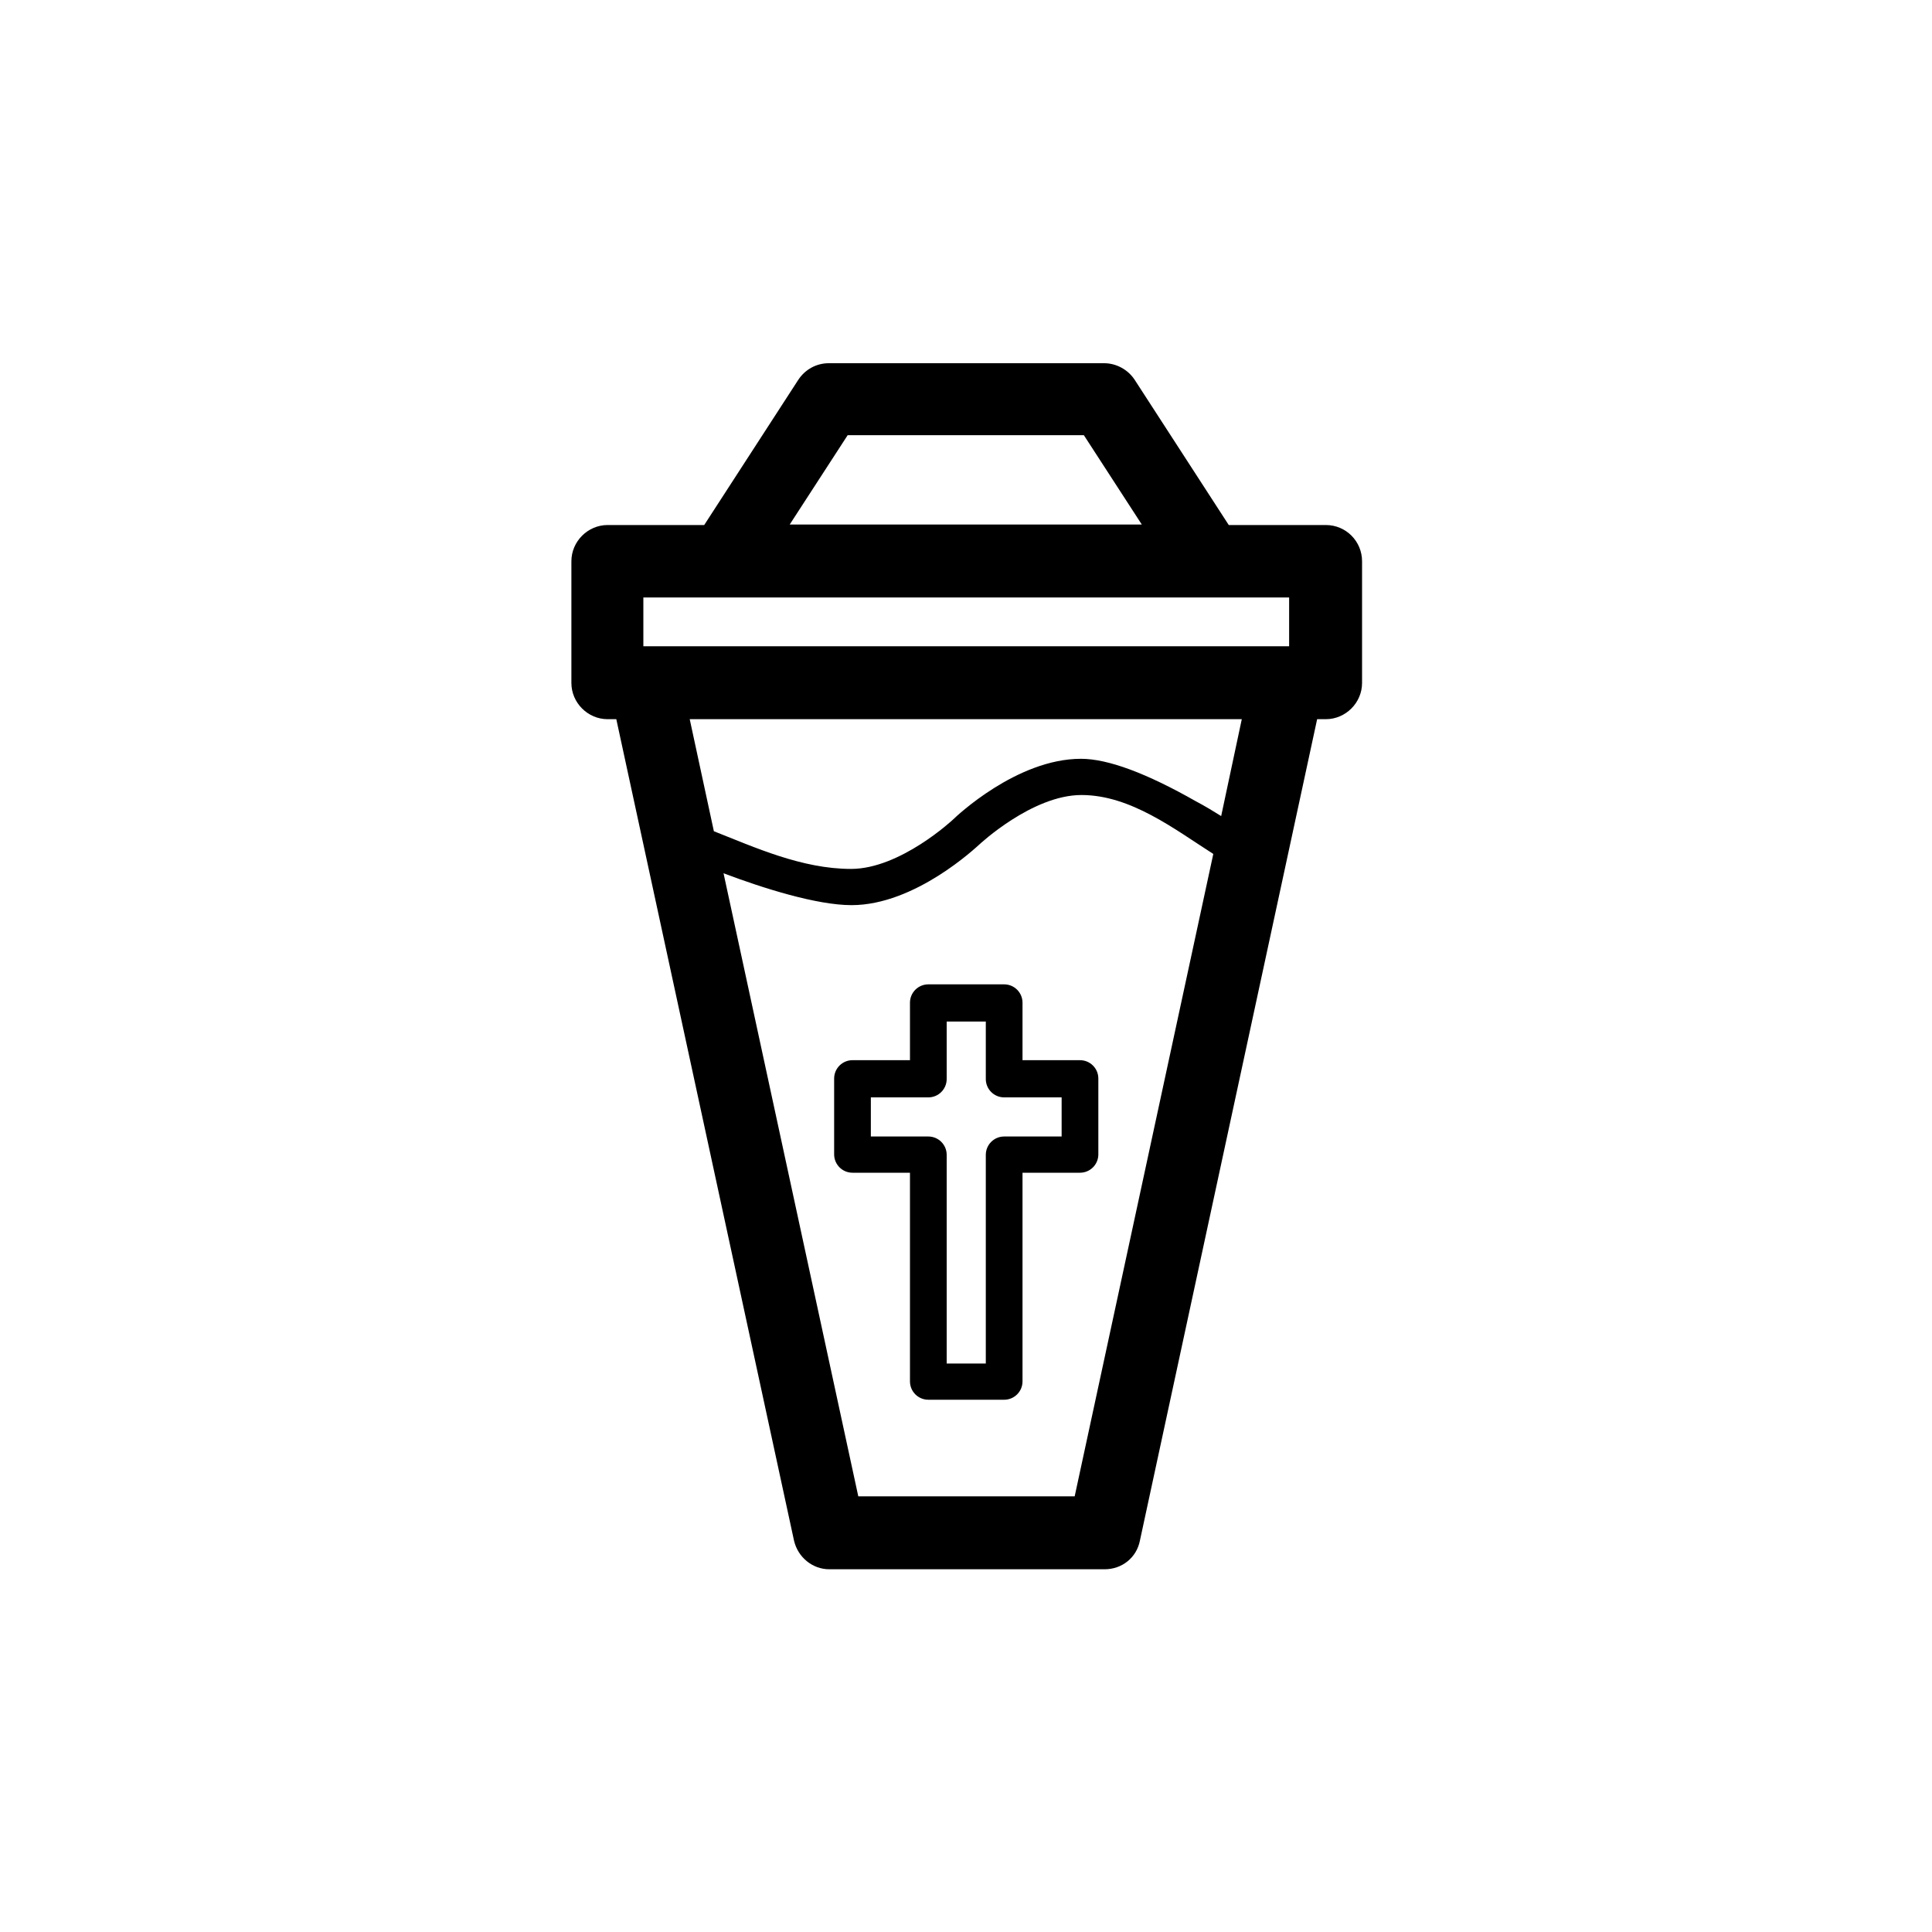 <?xml version="1.0" encoding="UTF-8"?>
<svg id="Layer_1" data-name="Layer 1" xmlns="http://www.w3.org/2000/svg" version="1.1" viewBox="0 0 400 400">
  <defs>
    <style>
      .cls-1 {
        fill: #000;
        stroke-width: 0px;
      }
    </style>
  </defs>
  <path class="cls-1" d="M274.4,108.7h-20l-19.5-30.1c-1.4-2.1-3.8-3.4-6.3-3.4h-57c-2.6,0-4.9,1.3-6.3,3.4l-19.5,30.1h-20c-4.1,0-7.5,3.4-7.5,7.5v25.2c0,4.1,3.4,7.5,7.5,7.5h1.8l36.8,170.1c.8,3.4,3.8,5.9,7.3,5.9h57c3.6,0,6.6-2.4,7.3-5.9l36.7-170.1h1.8c4.1,0,7.5-3.4,7.5-7.5v-25.2c0-4.1-3.3-7.5-7.5-7.5ZM175.6,90.1h48.8l12,18.5h-72.9l12-18.5ZM251.2,176.8l-28.7,133h-44.8l-27.9-129c8.2,3.1,19.3,6.6,26.5,6.6,13.2,0,25.8-12,26.4-12.5.1-.1,11-10.3,21.2-10.3s19.3,7.1,27.3,12.2h0ZM252.9,169c-1.6-1-3.4-2.1-5.3-3.1-10.2-5.8-18.2-8.8-23.8-8.8-13.3,0-25.9,12-26.4,12.5-.1.1-11,10.3-21.2,10.3s-20-4.5-28.4-7.8l-5-23.2h114.3l-4.3,20.2ZM266.9,133.8h-133.7v-10.1h133.7v10.1Z"/>
  <path class="cls-1" d="M207.9,289.8h-15.7c-2.1,0-3.8-1.7-3.8-3.8v-43.2h-11.9c-2.1,0-3.8-1.7-3.8-3.8v-15.7c0-2.1,1.7-3.8,3.8-3.8h11.9v-11.9c0-2.1,1.7-3.8,3.8-3.8h15.7c2.1,0,3.8,1.7,3.8,3.8v11.9h11.9c2.1,0,3.8,1.7,3.8,3.8v15.7c0,2.1-1.7,3.8-3.8,3.8h-11.9v43.2c0,2.1-1.7,3.8-3.8,3.8ZM196,282.3h8.1v-43.2c0-2.1,1.7-3.8,3.8-3.8h11.9v-8.1h-11.9c-2.1,0-3.8-1.7-3.8-3.8v-11.9h-8.1v11.9c0,2.1-1.7,3.8-3.8,3.8h-11.9v8.1h11.9c2.1,0,3.8,1.7,3.8,3.8v43.2Z"/>
</svg>